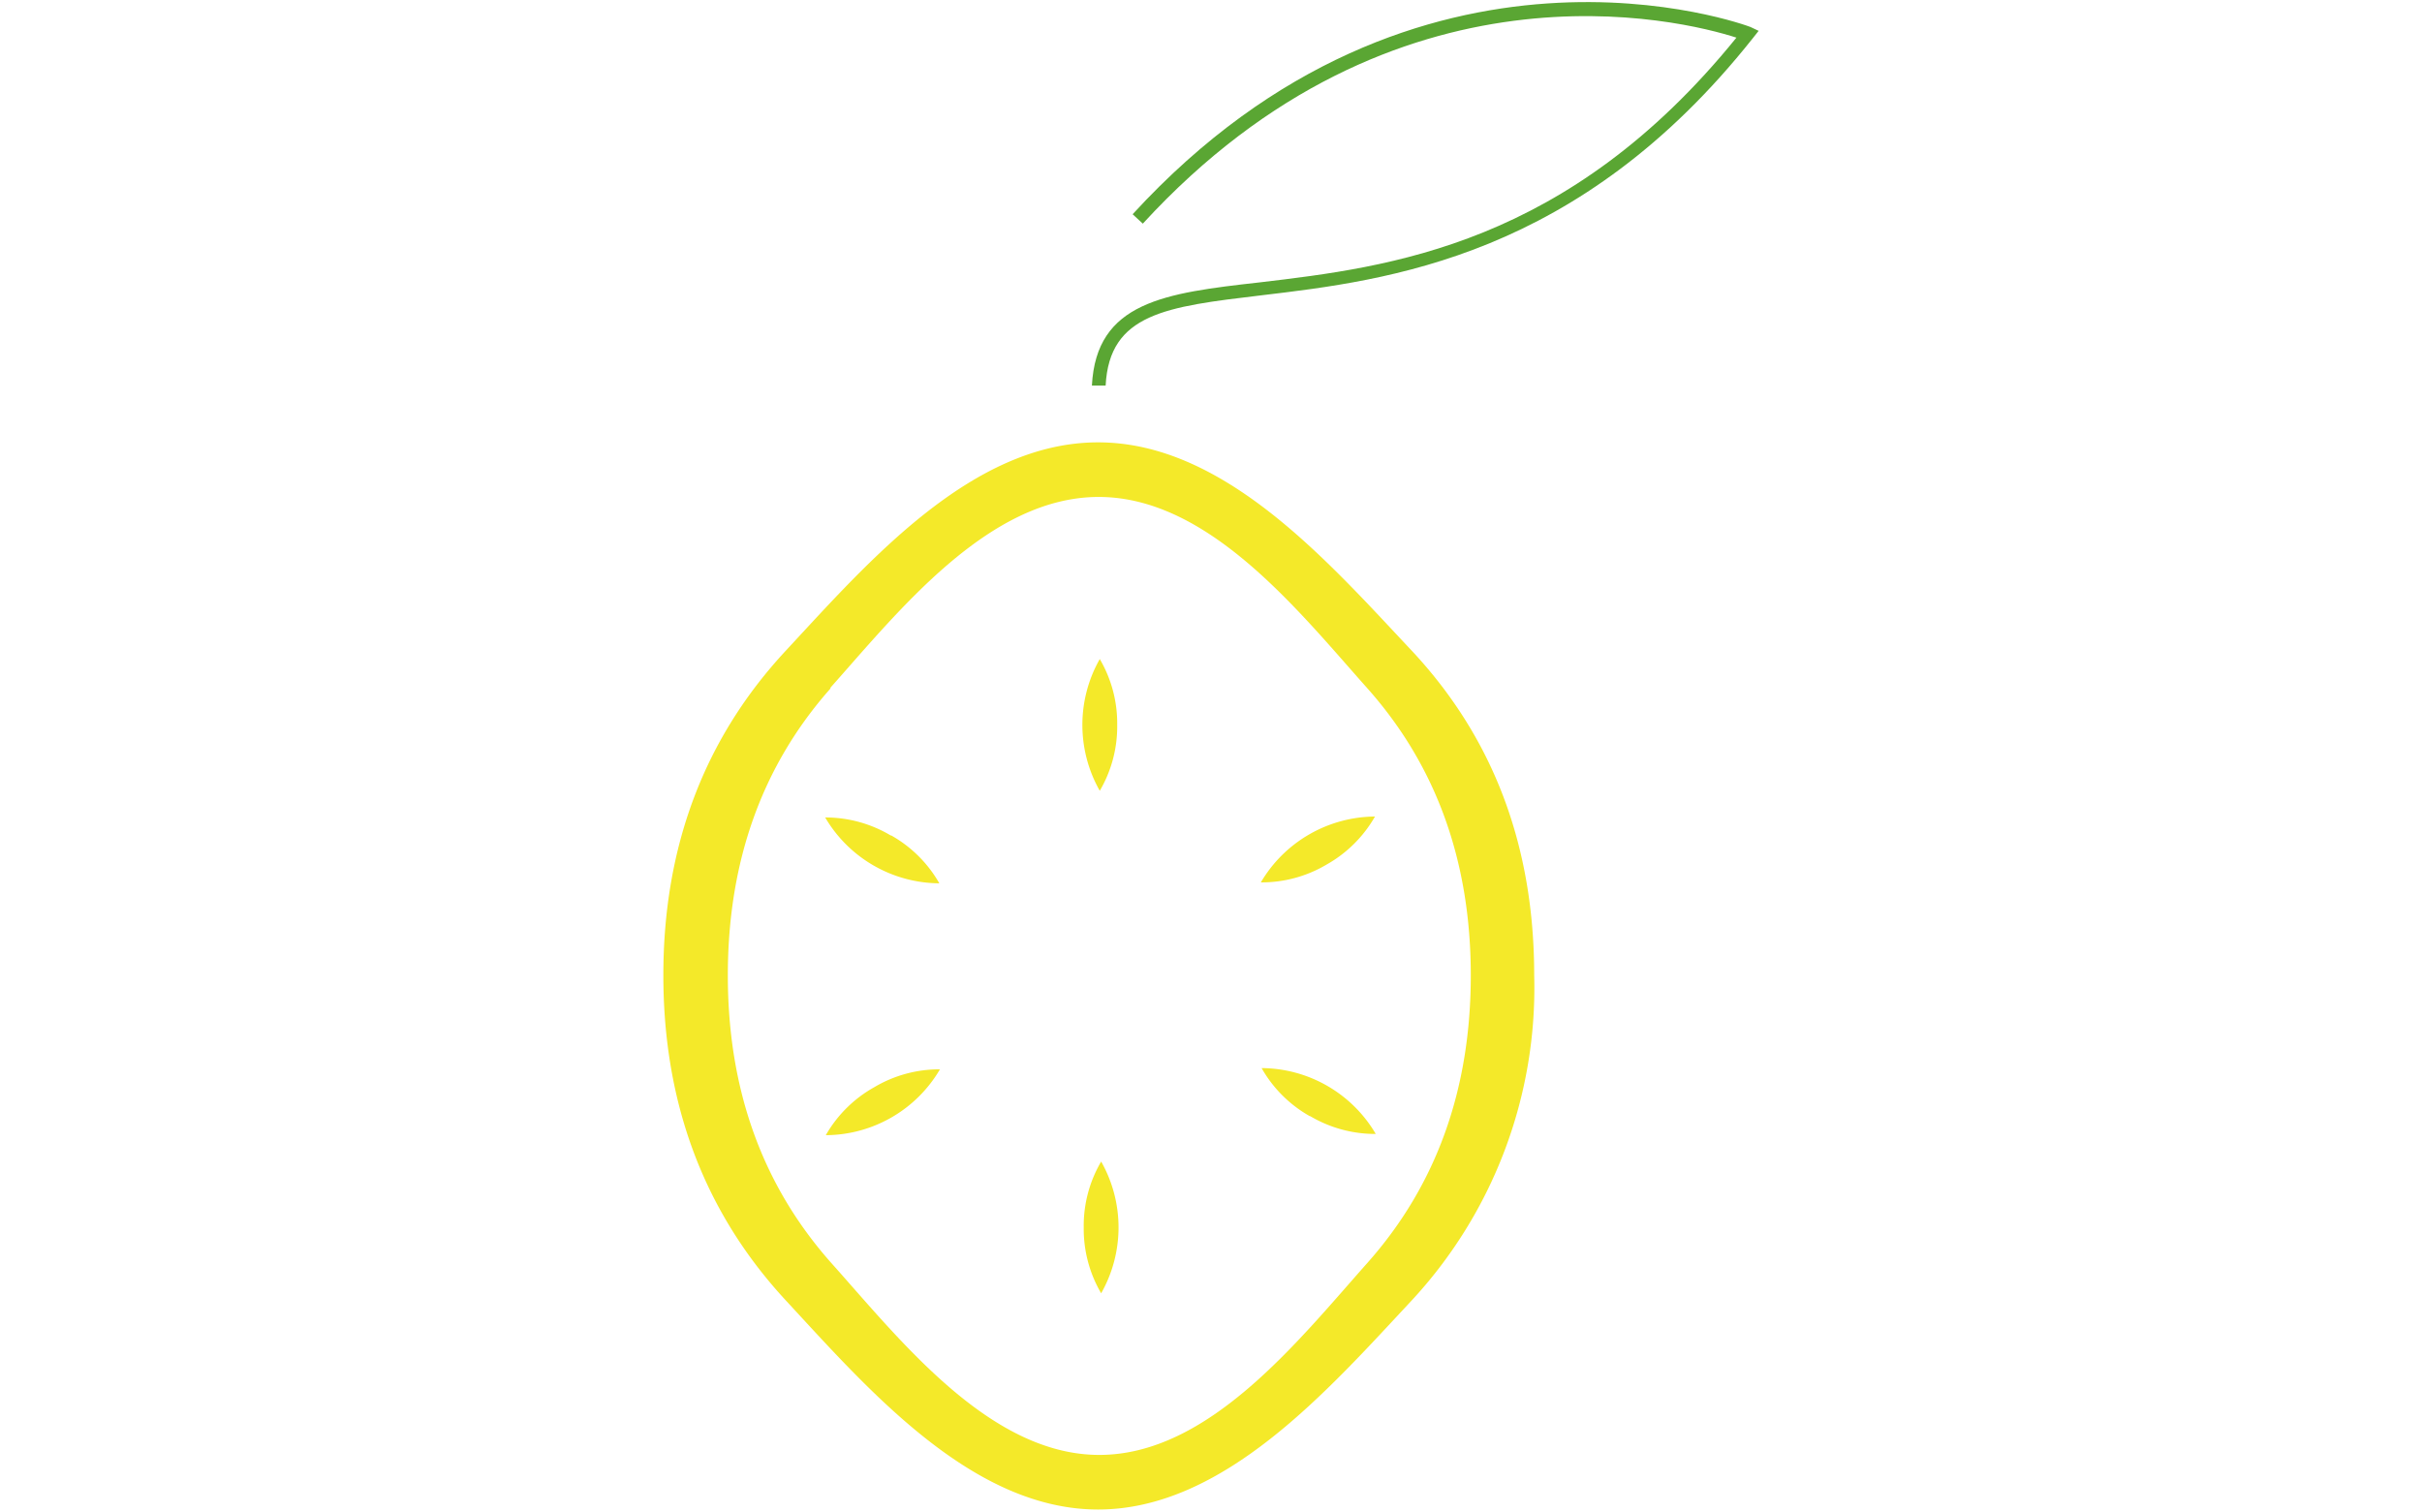 <svg xmlns="http://www.w3.org/2000/svg" viewBox="0 0 157 98"><defs><style>.cls-1{fill:#f4e929;}.cls-2{fill:#5aa633;}.cls-3{fill:none;}</style></defs><title>footer_liimo</title><g id="レイヤー_2" data-name="レイヤー 2"><g id="contents"><path class="cls-1" d="M51,84.38q-8-8.6-8-21.15t8-21.11C56.3,36.41,63,28.68,71.18,28.68s14.9,7.73,20.27,13.44,8,12.75,8,21.11a29.81,29.81,0,0,1-8,21.15c-5.36,5.74-12.12,13.49-20.27,13.49S56.3,90.11,51,84.38m2.85-39.76q-6.67,7.52-6.67,18.62t6.71,18.65c4.47,5,10.27,12.44,17.37,12.44s12.89-7.4,17.37-12.44,6.71-11.26,6.71-18.65-2.24-13.6-6.71-18.62-10.28-12.4-17.41-12.4S58.27,39.6,53.81,44.61"/><path class="cls-2" d="M71.68,25l-.9,0c.28-5.43,4.72-6,10.86-6.69,8.44-1,20-2.38,30.92-15.87C109,1.29,90.45-3.34,74.08,14.5l-.66-.61C91.93-6.28,113.26,1.66,113.47,1.75L114,2l-.38.48C102.35,16.69,90,18.17,81.74,19.15c-6.13.73-9.83,1.17-10.07,5.85"/><path class="cls-1" d="M72.42,47a8.24,8.24,0,0,0-1.13-4.27,8.65,8.65,0,0,0,0,8.54A8.23,8.23,0,0,0,72.42,47"/><path class="cls-1" d="M57.76,54.18A8.26,8.26,0,0,0,53.49,53a8.64,8.64,0,0,0,7.4,4.27,8.26,8.26,0,0,0-3.13-3.11"/><path class="cls-1" d="M56.67,70.49a8.25,8.25,0,0,0-3.14,3.11,8.63,8.63,0,0,0,7.4-4.27,8.25,8.25,0,0,0-4.26,1.16"/><path class="cls-1" d="M70.25,79.58a8.26,8.26,0,0,0,1.13,4.27,8.66,8.66,0,0,0,0-8.54,8.22,8.22,0,0,0-1.13,4.27"/><path class="cls-1" d="M84.92,72.36a8.27,8.27,0,0,0,4.26,1.16,8.64,8.64,0,0,0-7.4-4.27,8.24,8.24,0,0,0,3.13,3.12"/><path class="cls-1" d="M86,56.05a8.29,8.29,0,0,0,3.13-3.11,8.66,8.66,0,0,0-7.4,4.27A8.26,8.26,0,0,0,86,56.05"/><rect class="cls-3" width="157" height="98"/></g></g></svg>